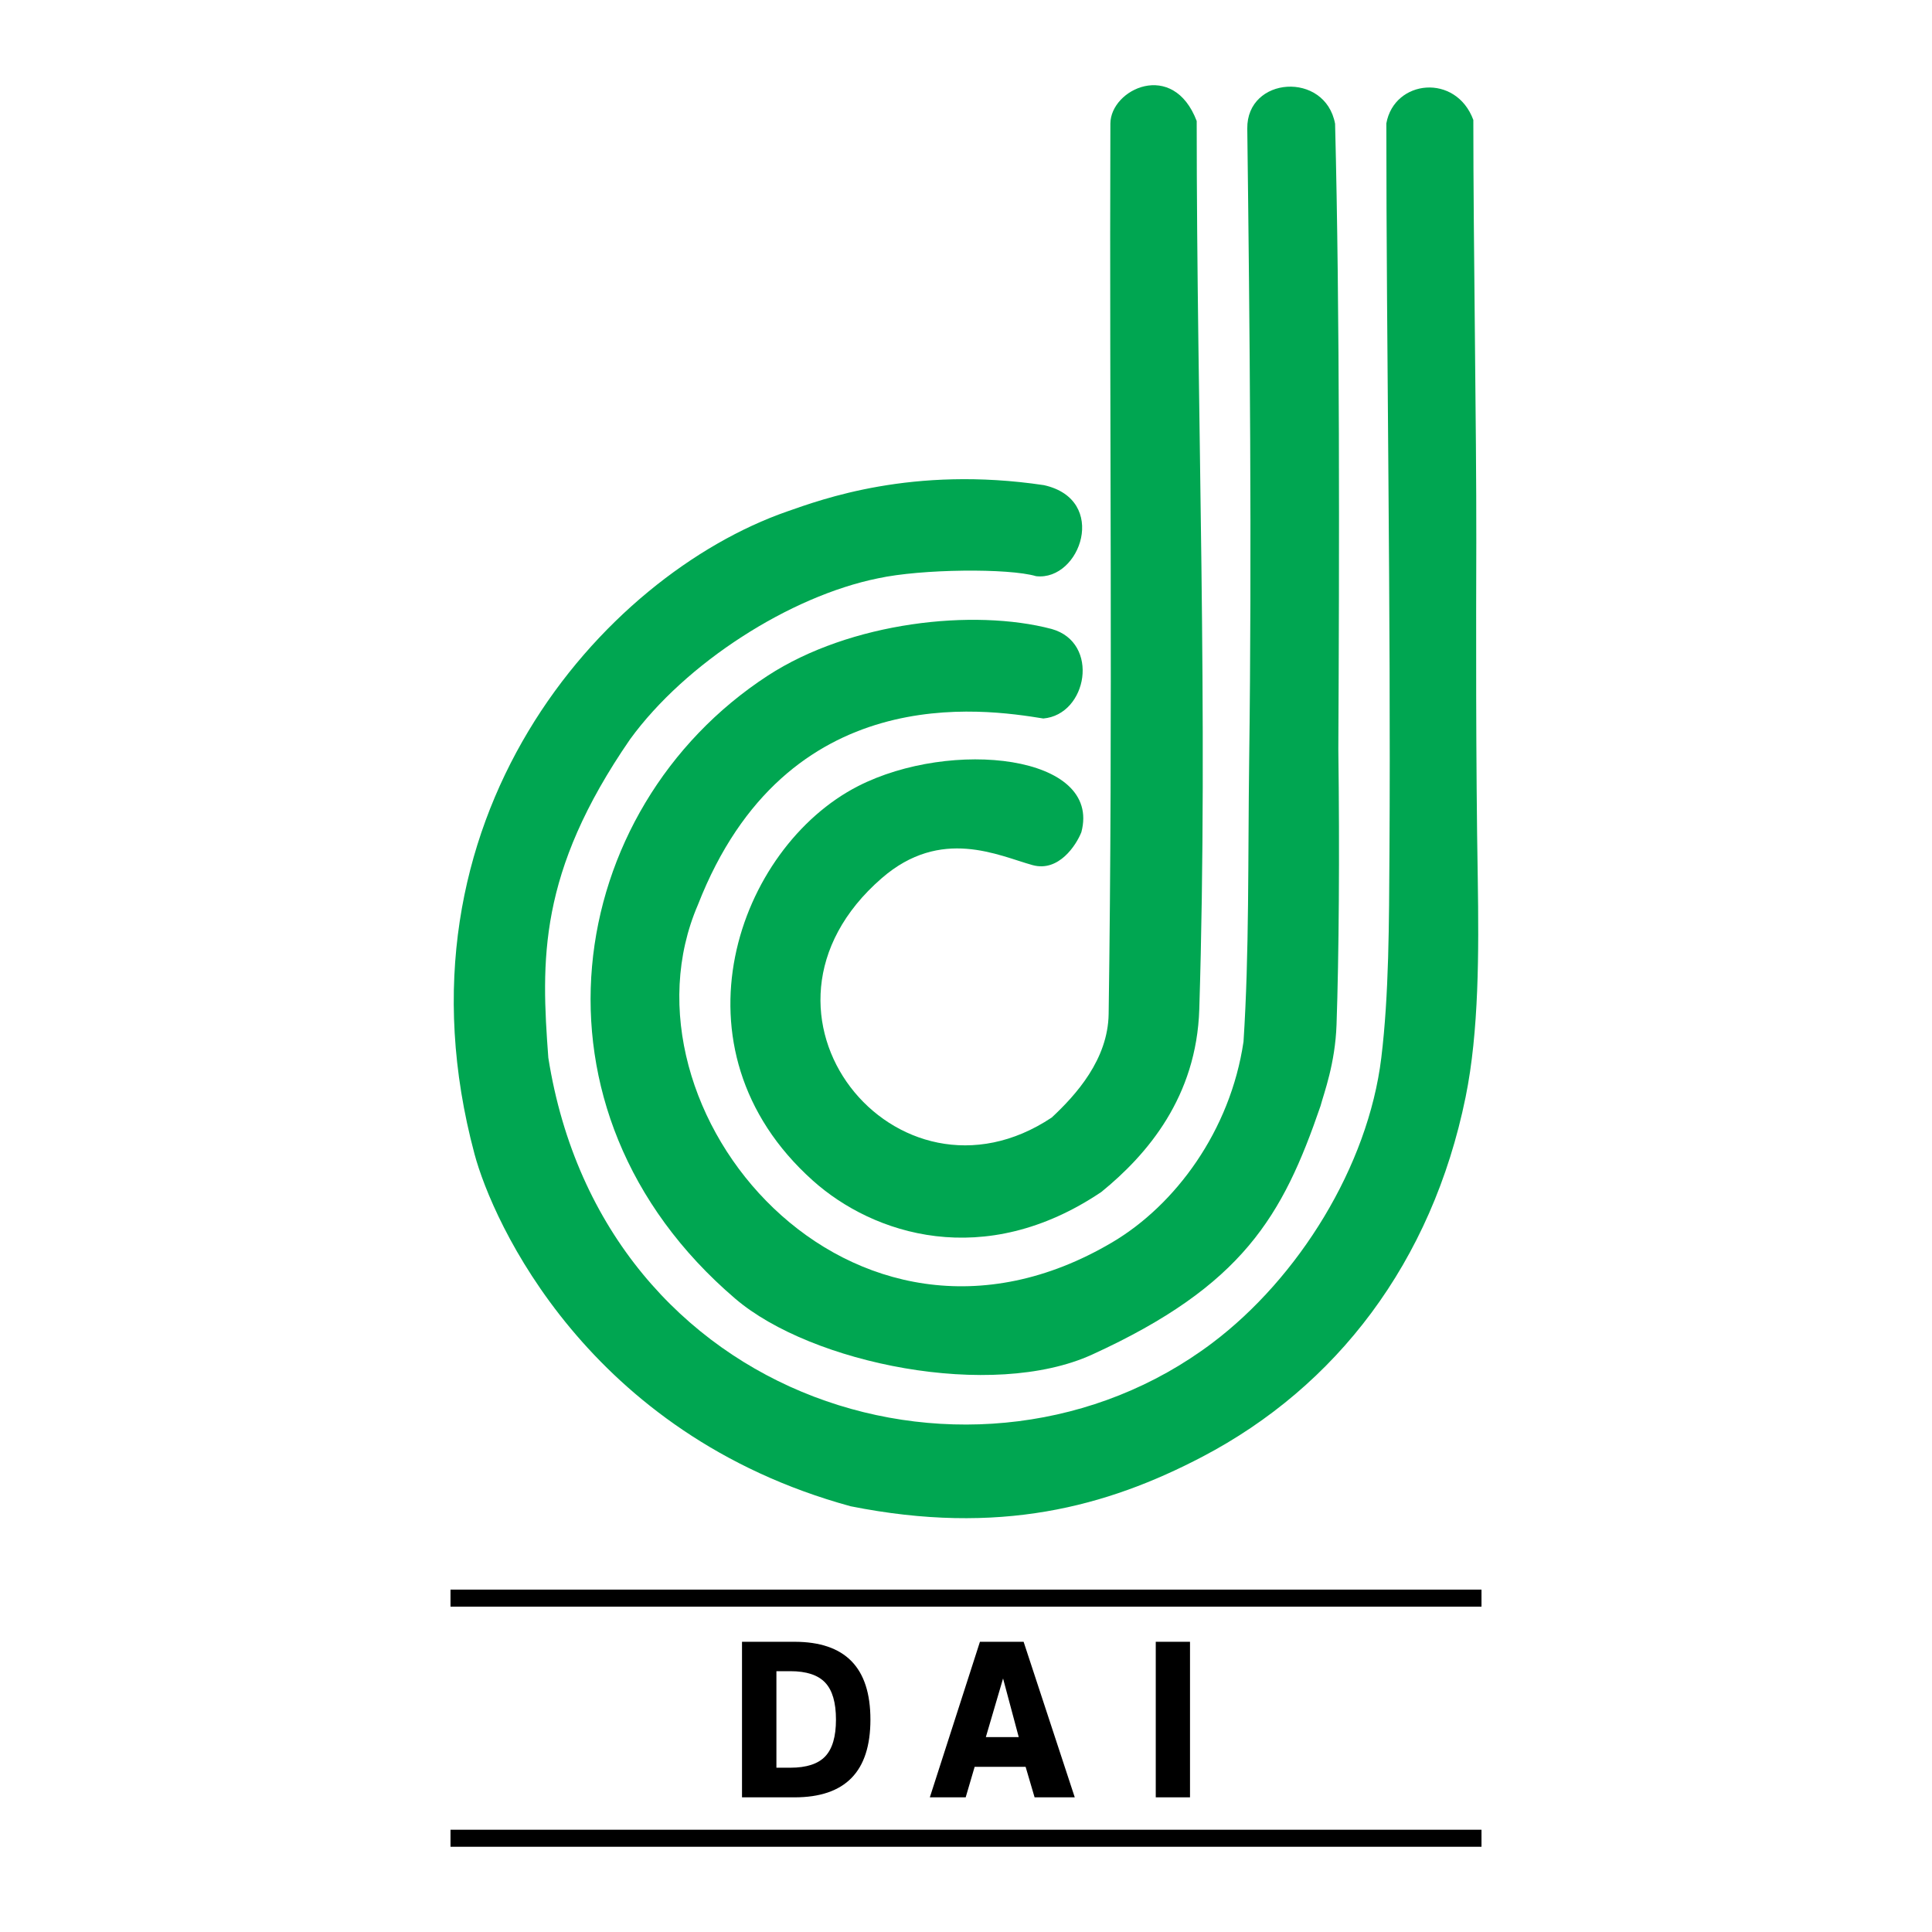 <?xml version="1.0" encoding="utf-8"?>
<!-- Generator: Adobe Illustrator 13.0.0, SVG Export Plug-In . SVG Version: 6.00 Build 14948)  -->
<!DOCTYPE svg PUBLIC "-//W3C//DTD SVG 1.0//EN" "http://www.w3.org/TR/2001/REC-SVG-20010904/DTD/svg10.dtd">
<svg version="1.0" id="Layer_1" xmlns="http://www.w3.org/2000/svg" xmlns:xlink="http://www.w3.org/1999/xlink" x="0px" y="0px"
	 width="192.756px" height="192.756px" viewBox="0 0 192.756 192.756" enable-background="new 0 0 192.756 192.756"
	 xml:space="preserve">
<g>
	<polygon fill-rule="evenodd" clip-rule="evenodd" fill="#FFFFFF" points="0,0 192.756,0 192.756,192.756 0,192.756 0,0 	"/>
	<path fill-rule="evenodd" clip-rule="evenodd" fill="#00A651" d="M119.395,12.074c0,29.509,1.17,59.115,0.258,88.608
		c-0.271,8.75-5.17,14.498-9.771,18.24c-11.682,7.869-22.755,4.262-28.782-1.133c-14.751-13.201-7.445-33.252,4.516-39.36
		c9.271-4.734,24.336-3.145,22.271,4.6c-0.51,1.293-2.263,3.994-4.855,3.286c-3.396-0.929-9.135-3.849-15.066,1.305
		c-15.469,13.441,1.507,34.188,16.969,23.873c2.424-2.262,5.608-5.787,5.675-10.334c0.428-29.271,0.069-59.467,0.173-88.823
		C110.795,8.883,117.045,5.907,119.395,12.074L119.395,12.074z"/>
	<path fill-rule="evenodd" clip-rule="evenodd" fill="#00A651" d="M133.202,12.347c0.475,18.627,0.426,42.983,0.324,62.377
		c0.136,10.469,0.056,20.667-0.179,27.495c-0.135,3.895-1.242,6.797-1.598,8.123c-3.766,10.98-7.743,17.928-22.774,24.799
		c-10.009,4.576-28.018,0.922-35.609-5.564c-22.061-18.846-17.143-48.886,3.225-62.16c8.257-5.381,20.562-6.715,28.337-4.662
		c4.839,1.357,3.561,8.549-0.835,8.929c-5.91-0.952-25.637-4.013-34.457,18.576c-8.83,20.45,15.219,49.12,41.334,33.685
		c6.292-3.719,11.779-11.123,13.095-20.014c0.579-8.922,0.434-18.153,0.564-28.032c0.277-20.964,0.057-43.514-0.188-63.066
		C124.376,7.604,132.223,7.083,133.202,12.347L133.202,12.347z"/>
	<path fill-rule="evenodd" clip-rule="evenodd" fill="#00A651" d="M147.291,54.064c-0.021,7.946-0.056,22.051,0.147,33.63
		c0.109,7.324,0.124,15.198-1.214,21.761c-3.366,16.52-12.929,28.896-26.253,35.879c-9.582,5.02-20.314,7.9-35.108,4.945
		c-26.26-7.193-35.717-28.41-37.517-35.129c-8.955-33.41,12.875-57.74,31.176-64.118c3.421-1.192,12.505-4.588,25.631-2.629
		c6.498,1.443,3.639,9.582-0.776,9.083c-2.735-0.811-11.44-0.73-15.781,0.214c-8.779,1.782-19.174,8.421-24.728,16.05
		c-9.207,13.357-8.883,22.078-8.161,31.783c5.498,34.75,43.072,45.922,66.246,28.453c8.578-6.467,15.543-17.607,16.86-28.453
		c0.769-6.32,0.771-13.4,0.814-20.542c0.146-23.928-0.311-50.442-0.311-72.681c0.79-4.39,6.952-5.018,8.679-0.344
		C146.997,24.682,147.308,42.409,147.291,54.064L147.291,54.064z"/>
	<polygon fill-rule="evenodd" clip-rule="evenodd" points="44.947,158.596 147.809,158.596 147.809,160.295 44.947,160.295 
		44.947,158.596 	"/>
	<polygon fill-rule="evenodd" clip-rule="evenodd" points="44.947,182.553 147.809,182.553 147.809,184.252 44.947,184.252 
		44.947,182.553 	"/>
	<polygon fill-rule="evenodd" clip-rule="evenodd" points="115.31,179.32 115.31,163.801 118.727,163.801 118.727,179.32 
		115.31,179.32 	"/>
	<polygon fill-rule="evenodd" clip-rule="evenodd" points="92.77,179.32 97.769,163.801 102.126,163.801 107.229,179.32 
		103.221,179.32 102.326,176.277 97.241,176.277 96.347,179.32 92.77,179.32 	"/>
	<polygon fill-rule="evenodd" clip-rule="evenodd" fill="#FFFFFF" points="101.64,173.311 100.076,167.463 98.358,173.311 
		101.64,173.311 	"/>
	<path fill-rule="evenodd" clip-rule="evenodd" d="M74.03,163.801h5.233c2.532,0,4.43,0.646,5.69,1.936s1.889,3.232,1.889,5.83
		c0,2.596-0.629,4.535-1.889,5.822c-1.26,1.289-3.158,1.932-5.69,1.932H74.03V163.801L74.03,163.801z"/>
	<path fill-rule="evenodd" clip-rule="evenodd" fill="#FFFFFF" d="M77.463,166.734v9.631h1.39c1.609,0,2.77-0.379,3.483-1.133
		s1.069-1.975,1.069-3.666c0-1.699-0.356-2.928-1.073-3.689s-1.877-1.143-3.479-1.143H77.463L77.463,166.734z"/>
</g>
</svg>
